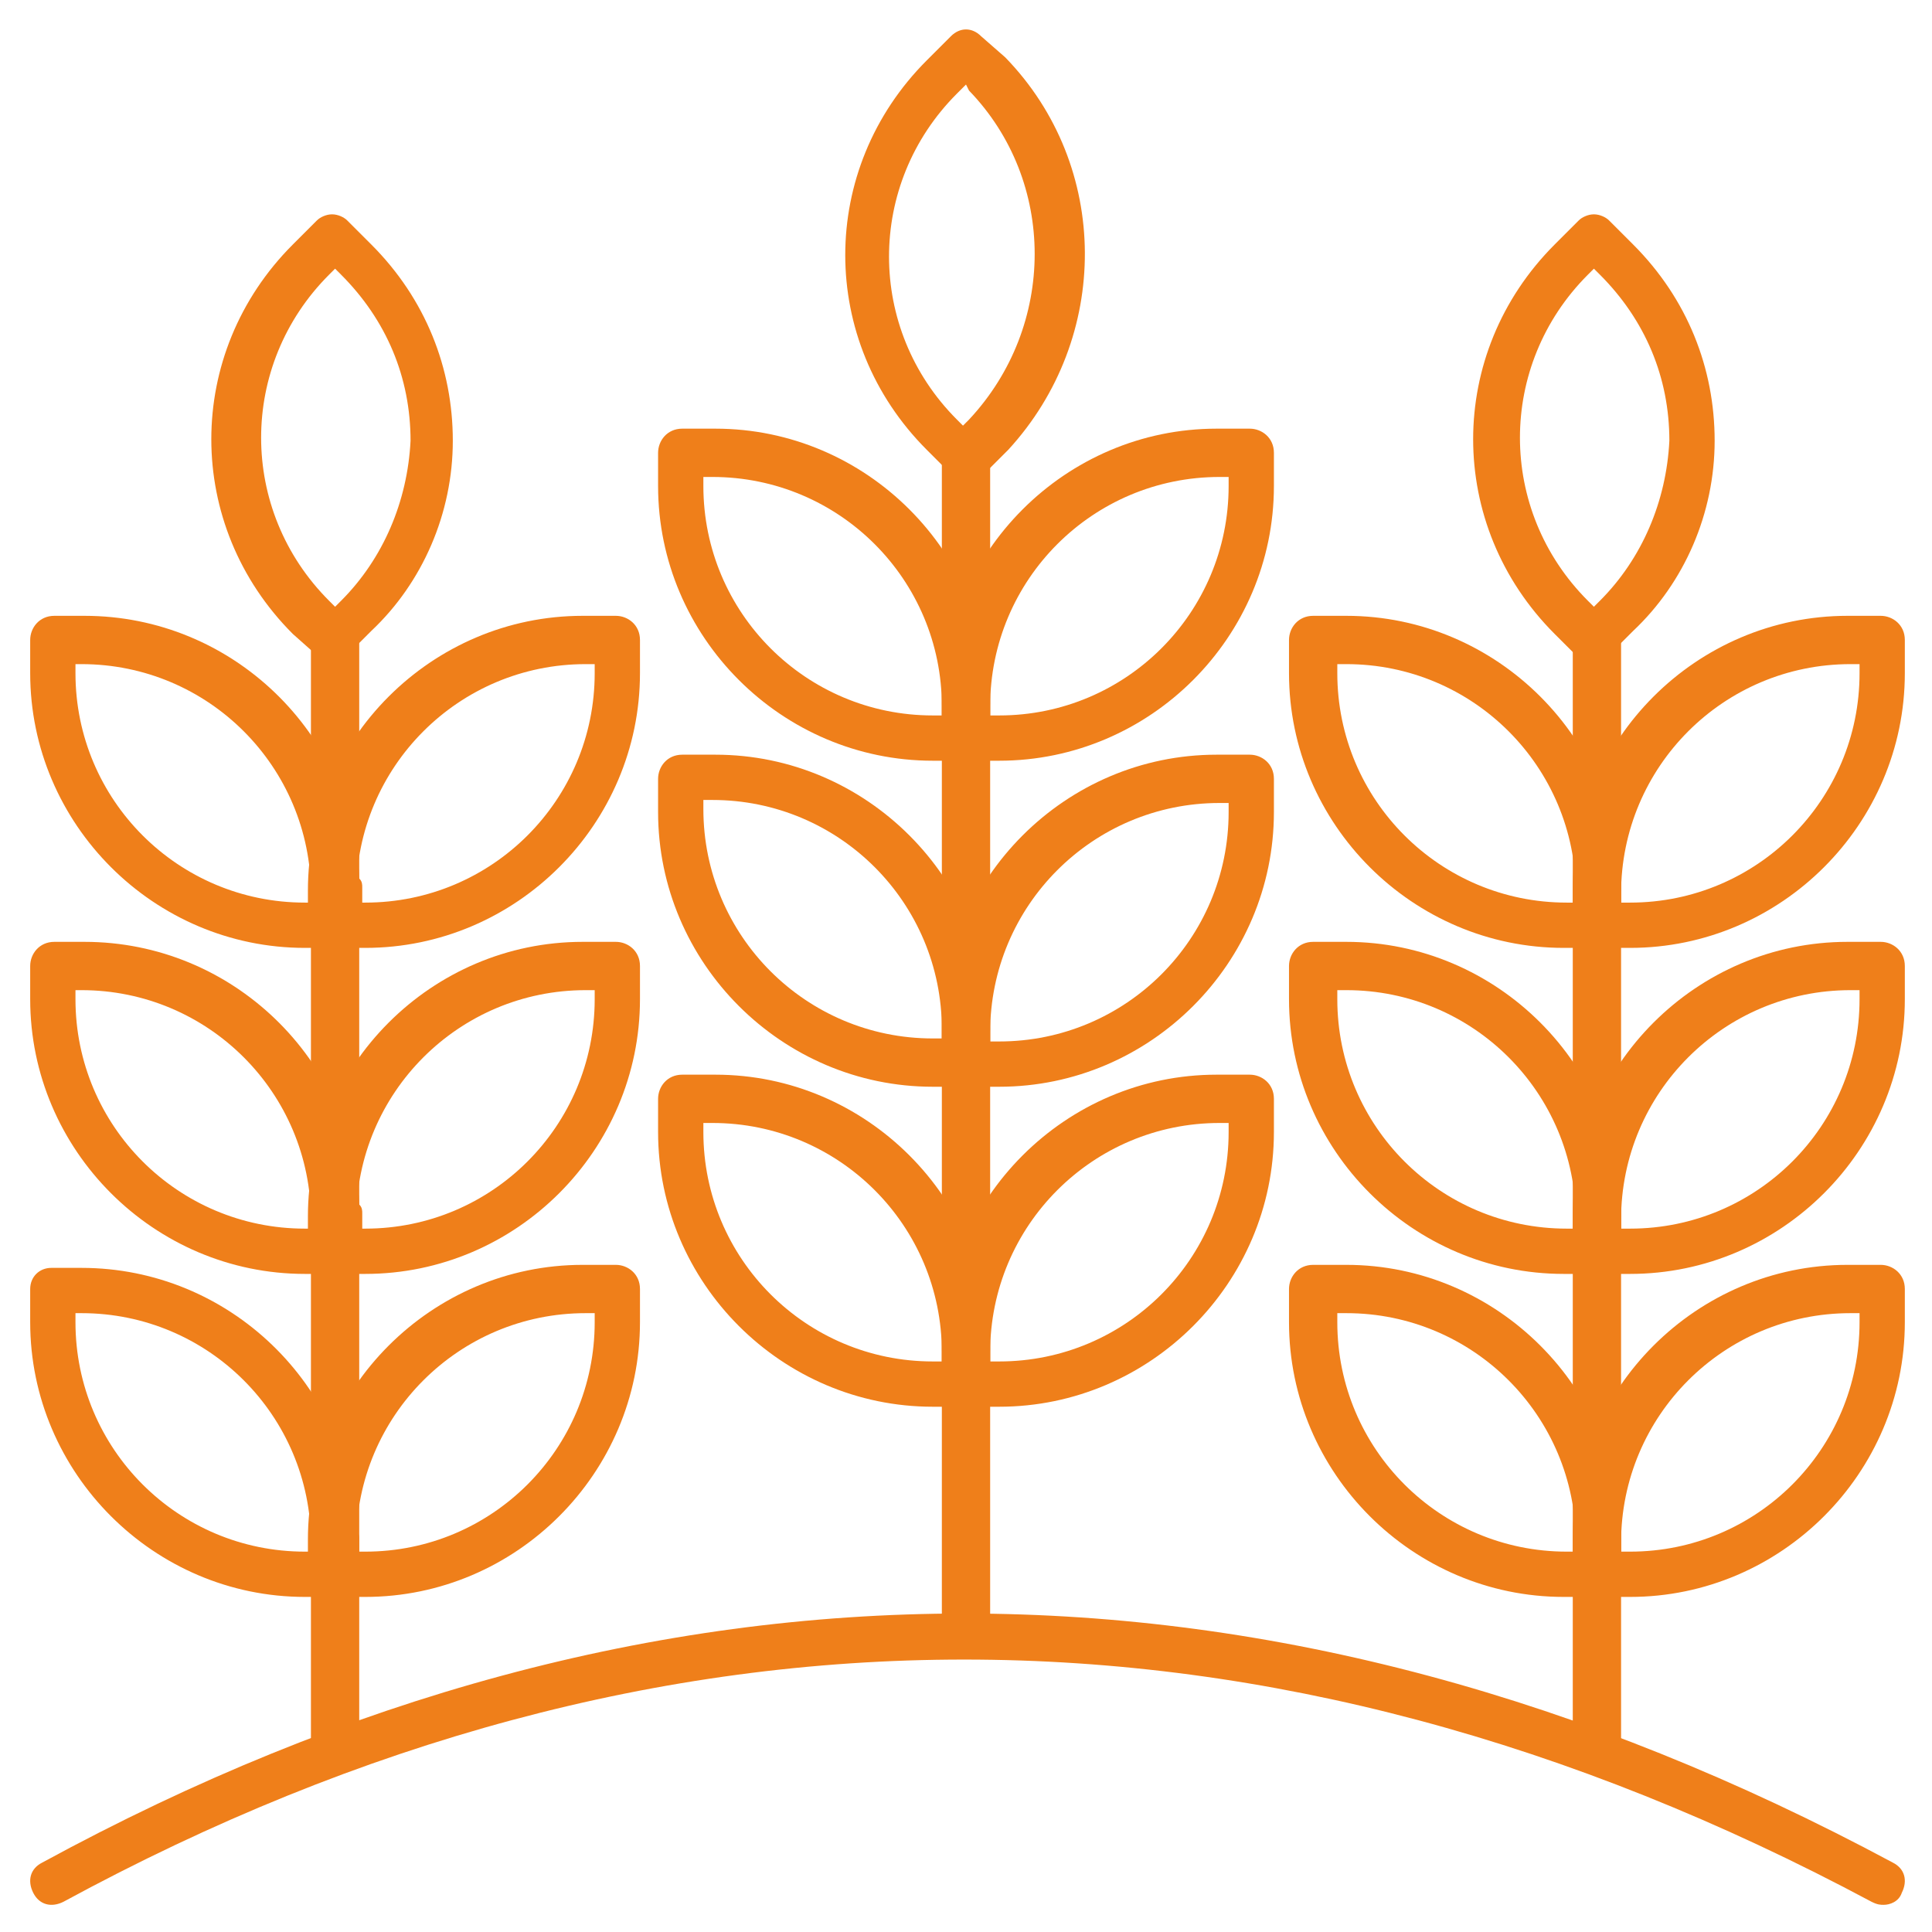 <svg xmlns="http://www.w3.org/2000/svg" version="1.1" xmlns:xlink="http://www.w3.org/1999/xlink" width="512" height="512" x="0" y="0" viewBox="0 0 64 64" style="enable-background:new 0 0 512 512" xml:space="preserve" class=""><g><path d="M62.4 63.1c-.1 0-.2 0-.4-.1-20-10.7-40.2-10.7-59.9 0-.4.2-.8.1-1-.3s-.1-.8.3-1c20.2-11 40.8-11 61.3 0 .4.2.5.6.3 1-.1.3-.4.4-.6.4zM32 25.2h-1.1c-5 0-9.1-4.1-9.1-9.1V15c0-.4.3-.8.8-.8h1.1c5 0 9.1 4.1 9.1 9.1v1.1c0 .5-.4.8-.8.8zm-8.7-9.4v.3c0 4.2 3.4 7.6 7.6 7.6h.3v-.3c0-4.2-3.4-7.6-7.6-7.6zM32 36h-1.1c-5 0-9.1-4.1-9.1-9.1v-1.1c0-.4.3-.8.8-.8h1.1c5 0 9.1 4.1 9.1 9.1v1.1c0 .4-.4.8-.8.8zm-8.7-9.5v.3c0 4.2 3.4 7.6 7.6 7.6h.3v-.3c0-4.2-3.4-7.6-7.6-7.6zM32 46.6h-1.1c-5 0-9.1-4.1-9.1-9.1v-1.1c0-.4.3-.8.8-.8h1.1c5 0 9.1 4.1 9.1 9.1v1.1c0 .5-.4.8-.8.8zm-8.7-9.4v.3c0 4.2 3.4 7.6 7.6 7.6h.3v-.3c0-4.2-3.4-7.6-7.6-7.6z" fill="#ef7f1a" opacity="1" data-original="#000000" class=""></path><path d="M33.1 25.2H32c-.4 0-.8-.3-.8-.8v-1.1c0-5 4.1-9.1 9.1-9.1h1.1c.4 0 .8.3.8.8v1.1c0 5-4.1 9.1-9.1 9.1zm-.3-1.5h.3c4.2 0 7.6-3.4 7.6-7.6v-.3h-.3c-4.2 0-7.6 3.4-7.6 7.6zM33.1 36H32c-.4 0-.8-.3-.8-.8v-1.1c0-5 4.1-9.1 9.1-9.1h1.1c.4 0 .8.3.8.8v1.1c0 5-4.1 9.1-9.1 9.1zm-.3-1.5h.3c4.2 0 7.6-3.4 7.6-7.6v-.3h-.3c-4.2 0-7.6 3.4-7.6 7.6zM33.1 46.6H32c-.4 0-.8-.3-.8-.8v-1.1c0-5 4.1-9.1 9.1-9.1h1.1c.4 0 .8.3.8.8v1.1c0 5-4.1 9.1-9.1 9.1zm-.3-1.5h.3c4.2 0 7.6-3.4 7.6-7.6v-.3h-.3c-4.2 0-7.6 3.4-7.6 7.6zM32 15.9c-.2 0-.4-.1-.5-.2l-.8-.8c-3.6-3.6-3.6-9.3 0-12.9l.8-.8c.3-.3.7-.3 1 0l.8.7c3.5 3.6 3.5 9.3.1 13l-.8.8c-.2.1-.4.2-.6.2zm0-13.1-.3.3c-3 3-3 7.8 0 10.8l.2.2.2-.2C35 10.8 35 6 32.1 3z" fill="#ef7f1a" opacity="1" data-original="#000000" class=""></path><path d="M32 54.9c-.4 0-.8-.3-.8-.8V15c0-.4.3-.8.8-.8s.8.3.8.8v39.1c0 .4-.4.8-.8.8zM11.2 31.4h-1.1c-5 0-9.1-4.1-9.1-9.1v-1.1c0-.4.3-.8.8-.8h1c4.9 0 8.9 3.9 9.1 8.7.1.1.1.2.1.3v1.1c-.1.6-.4.9-.8.9zM2.5 22v.3c0 4.2 3.4 7.6 7.6 7.6h.3c-.1-.1-.1-.2-.1-.3 0-4.2-3.4-7.6-7.6-7.6zM11.2 42.2h-1.1c-5 0-9.1-4.1-9.1-9.1V32c0-.4.3-.8.8-.8h1c4.9 0 8.9 3.9 9.1 8.7.1.1.1.2.1.3v1.1c-.1.5-.4.9-.8.9zm-8.7-9.4v.3c0 4.2 3.4 7.6 7.6 7.6h.3c-.1-.1-.1-.2-.1-.3 0-4.2-3.4-7.6-7.6-7.6zM11.2 52.9h-1.1c-5 0-9.1-4.1-9.1-9.1v-1.1c0-.4.3-.7.7-.7h1c4.9 0 8.9 3.9 9.1 8.7.1.1.1.2.1.3v1.1c0 .5-.3.8-.7.8zm-8.7-9.4v.3c0 4.2 3.4 7.6 7.6 7.6h.3c-.1-.1-.1-.2-.1-.3 0-4.2-3.4-7.6-7.6-7.6z" fill="#ef7f1a" opacity="1" data-original="#000000" class=""></path><path d="M12.1 31.4H11c-.4 0-.8-.3-.8-.8v-1.1c0-5 4.1-9.1 9.1-9.1h1.1c.4 0 .8.3.8.8v1.1c0 5-4.1 9.1-9.1 9.1zm-.3-1.5h.3c4.2 0 7.6-3.4 7.6-7.6V22h-.3c-4.2 0-7.6 3.4-7.6 7.6zM12.1 42.2H11c-.4 0-.8-.3-.8-.8v-1.1c0-5 4.1-9.1 9.1-9.1h1.1c.4 0 .8.3.8.8v1.1c0 5-4.1 9.1-9.1 9.1zm-.3-1.5h.3c4.2 0 7.6-3.4 7.6-7.6v-.3h-.3c-4.2 0-7.6 3.4-7.6 7.6zM12.1 52.9H11c-.4 0-.8-.3-.8-.8V51c0-5 4.1-9.1 9.1-9.1h1.1c.4 0 .8.3.8.8v1.1c0 5-4.1 9.1-9.1 9.1zm-.3-1.5h.3c4.2 0 7.6-3.4 7.6-7.6v-.3h-.3c-4.2 0-7.6 3.4-7.6 7.6zM11.1 22c-.2 0-.4-.1-.5-.2l-.9-.8c-3.6-3.6-3.6-9.3 0-12.9l.8-.8c.1-.1.3-.2.5-.2s.4.1.5.2l.8.8c1.8 1.8 2.7 4.1 2.7 6.5s-1 4.7-2.7 6.3l-.8.8c-.1.2-.2.3-.4.3zm0-13.1-.2.2c-3 3-3 7.8 0 10.8l.2.2.2-.2c1.4-1.4 2.2-3.3 2.3-5.3 0-2.1-.8-4-2.3-5.5z" fill="#ef7f1a" opacity="1" data-original="#000000" class=""></path><path d="M11.1 58.5c-.4 0-.8-.3-.8-.8V21.2c0-.4.3-.8.8-.8s.8.3.8.8v36.6c-.1.4-.4.7-.8.7zM52.9 31.4h-1.1c-5 0-9.1-4.1-9.1-9.1v-1.1c0-.4.3-.8.8-.8h1.1c5 0 9.1 4.1 9.1 9.1v1.1c0 .5-.3.8-.8.8zM44.3 22v.3c0 4.2 3.4 7.6 7.6 7.6h.3v-.3c0-4.2-3.4-7.6-7.6-7.6zM52.9 42.2h-1.1c-5 0-9.1-4.1-9.1-9.1V32c0-.4.3-.8.8-.8h1.1c5 0 9.1 4.1 9.1 9.1v1.1c0 .4-.3.8-.8.8zm-8.6-9.4v.3c0 4.2 3.4 7.6 7.6 7.6h.3v-.3c0-4.2-3.4-7.6-7.6-7.6zM52.9 52.9h-1.1c-5 0-9.1-4.1-9.1-9.1v-1.1c0-.4.3-.8.8-.8h1.1c5 0 9.1 4.1 9.1 9.1v1.1c0 .5-.3.8-.8.8zm-8.6-9.4v.3c0 4.2 3.4 7.6 7.6 7.6h.3v-.3c0-4.2-3.4-7.6-7.6-7.6z" fill="#ef7f1a" opacity="1" data-original="#000000" class=""></path><path d="M54 31.4h-1.1c-.4 0-.8-.3-.8-.8v-1.1c0-5 4.1-9.1 9.1-9.1h1.1c.4 0 .8.3.8.8v1.1c0 5-4.1 9.1-9.1 9.1zm-.3-1.5h.3c4.2 0 7.6-3.4 7.6-7.6V22h-.3c-4.2 0-7.6 3.4-7.6 7.6zM54 42.2h-1.1c-.4 0-.8-.3-.8-.8v-1.1c0-5 4.1-9.1 9.1-9.1h1.1c.4 0 .8.3.8.8v1.1c0 5-4.1 9.1-9.1 9.1zm-.3-1.5h.3c4.2 0 7.6-3.4 7.6-7.6v-.3h-.3c-4.2 0-7.6 3.4-7.6 7.6zM54 52.9h-1.1c-.4 0-.8-.3-.8-.8V51c0-5 4.1-9.1 9.1-9.1h1.1c.4 0 .8.3.8.8v1.1c0 5-4.1 9.1-9.1 9.1zm-.3-1.5h.3c4.2 0 7.6-3.4 7.6-7.6v-.3h-.3c-4.2 0-7.6 3.4-7.6 7.6zM52.8 22c-.2 0-.4-.1-.5-.2l-.8-.8c-3.6-3.6-3.6-9.3 0-12.9l.8-.8c.1-.1.3-.2.5-.2s.4.1.5.2l.8.8c1.8 1.8 2.7 4.1 2.7 6.5s-1 4.7-2.7 6.3l-.8.8c-.1.2-.3.3-.5.3zm0-13.1-.2.2c-3 3-3 7.8 0 10.8l.2.2.2-.2c1.4-1.4 2.2-3.3 2.3-5.3 0-2.1-.8-4-2.3-5.5z" fill="#ef7f1a" opacity="1" data-original="#000000" class=""></path><path d="M52.9 58.5c-.4 0-.8-.3-.8-.8V21.2c0-.4.3-.8.8-.8s.8.3.8.8v36.6c0 .4-.3.7-.8.7z" fill="#ef7f1a" opacity="1" data-original="#000000" class=""></path></g></svg>